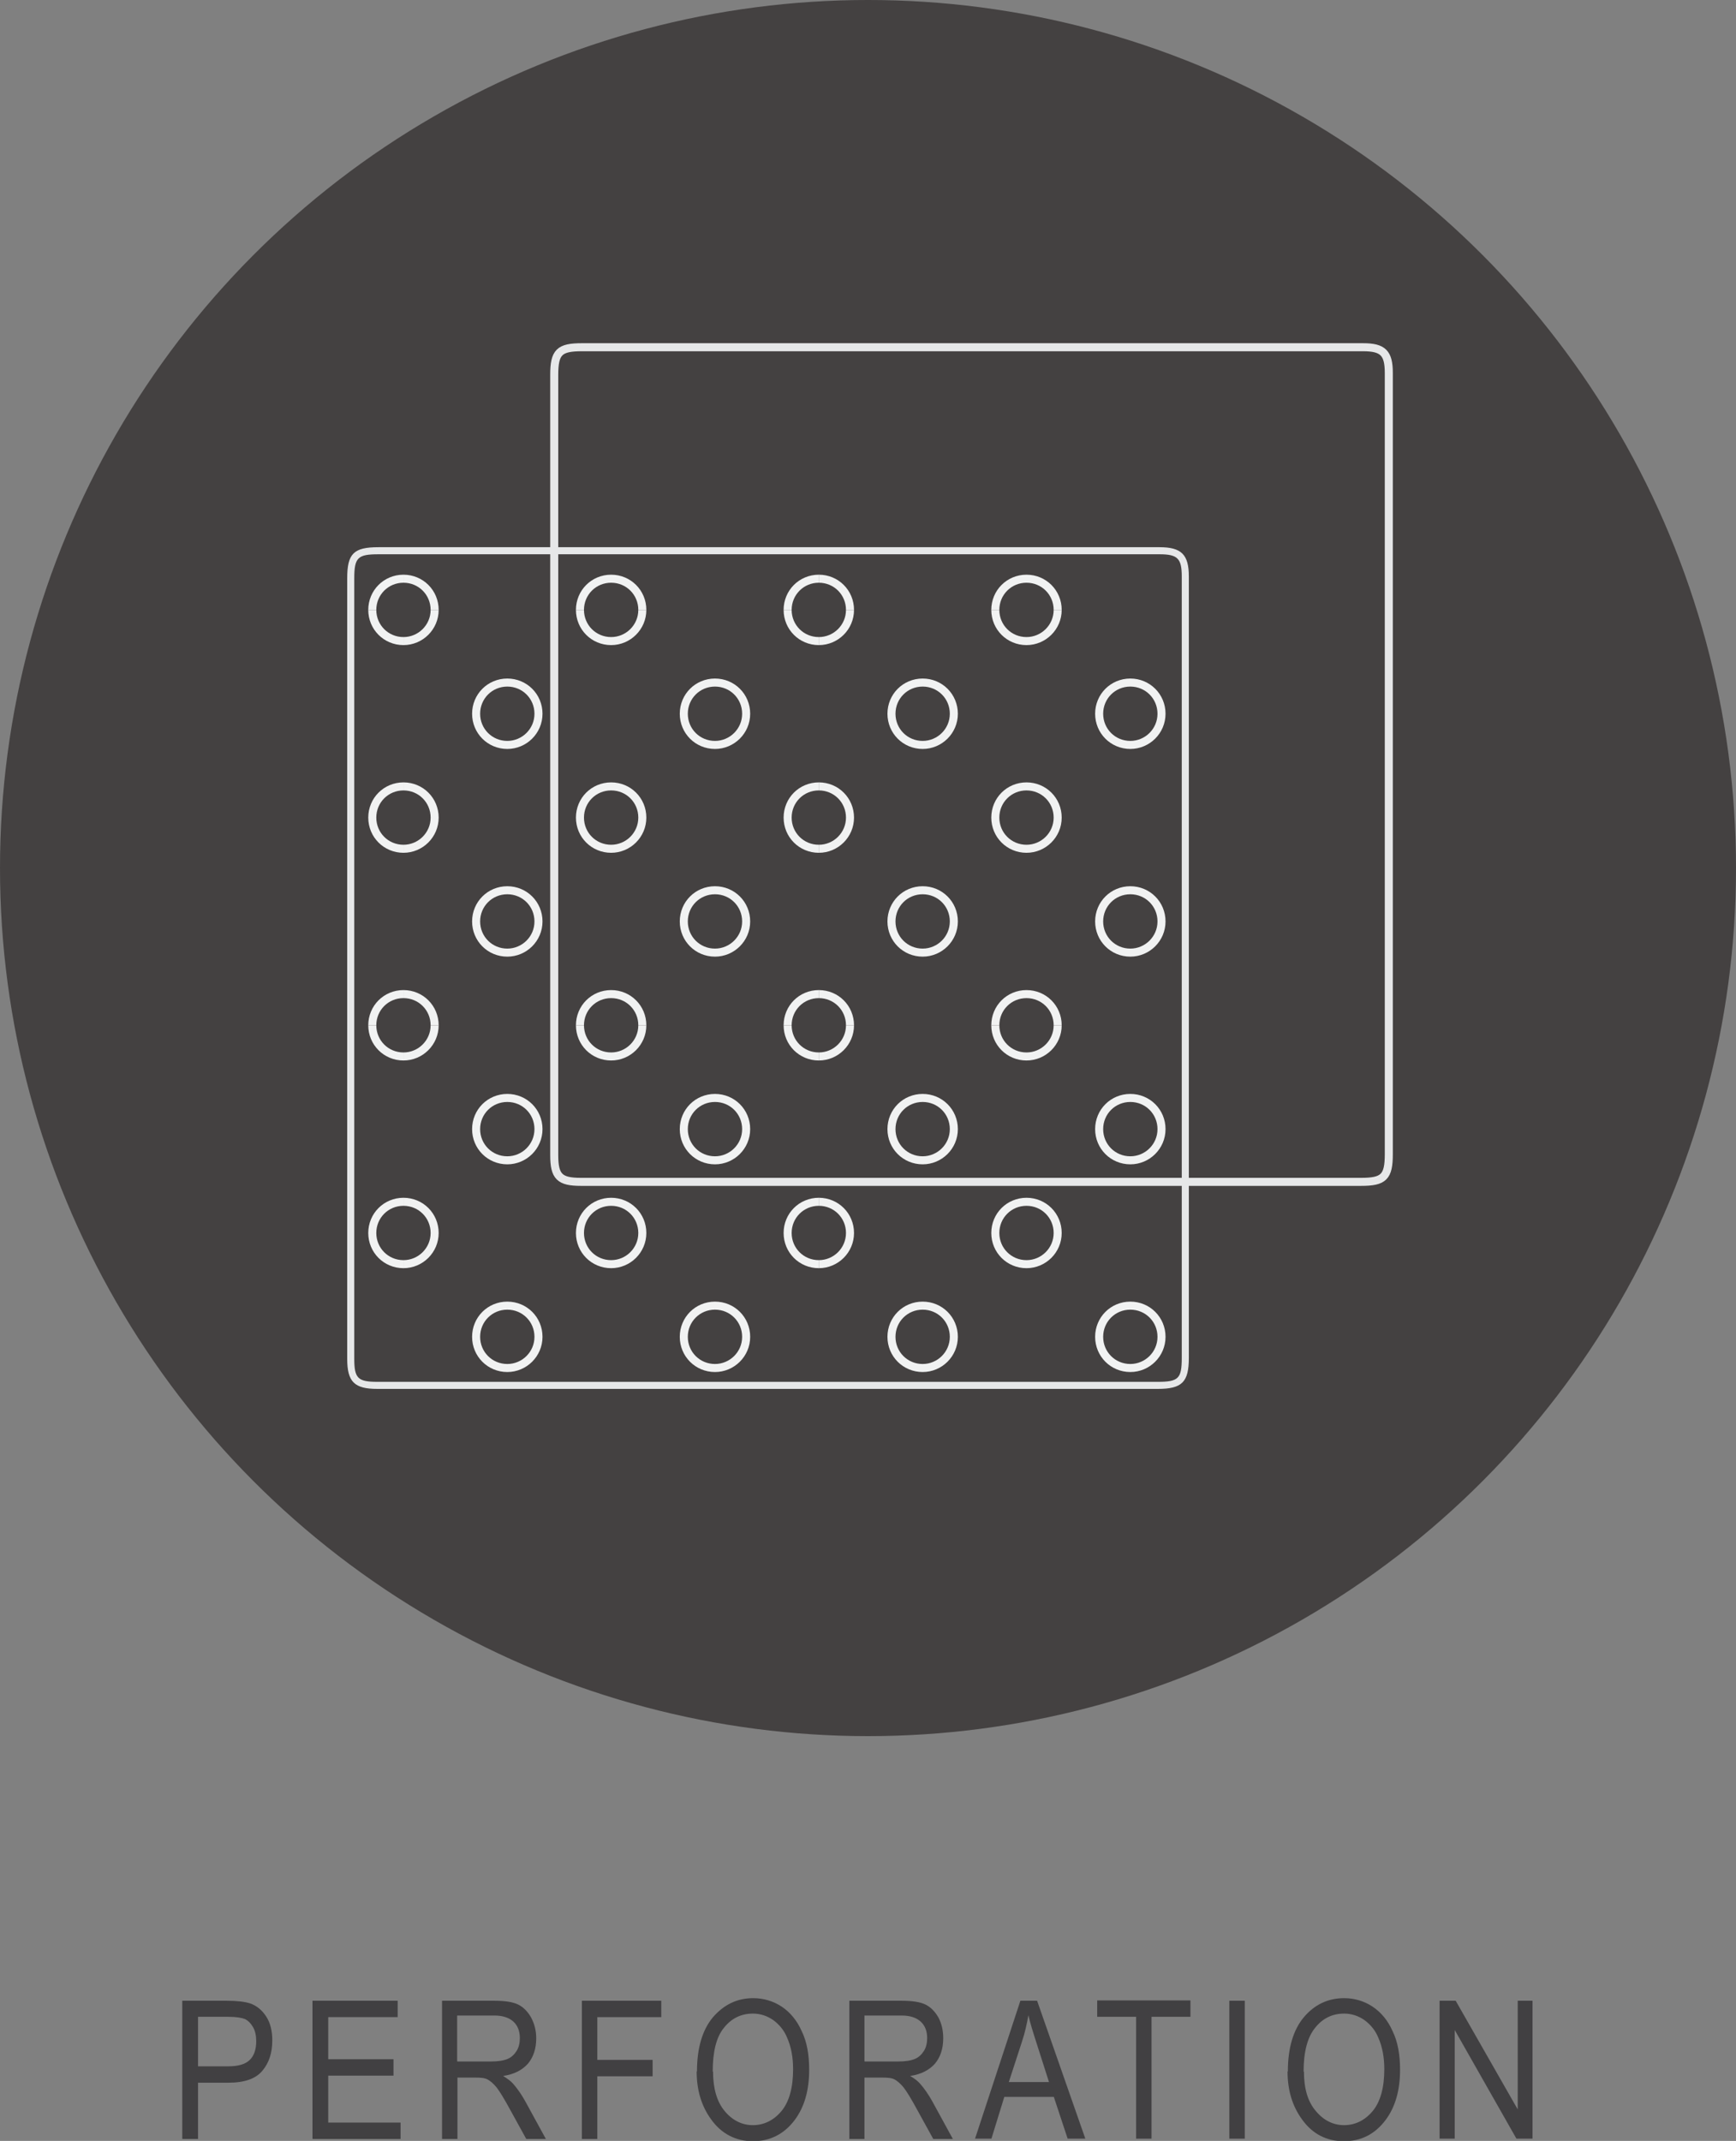 <?xml version="1.0" encoding="UTF-8"?>
<svg id="Layer_2" data-name="Layer 2" xmlns="http://www.w3.org/2000/svg" xmlns:xlink="http://www.w3.org/1999/xlink" viewBox="0 0 54 66.59">
  <rect x="0" y="0" width="54" height="66.59" fill="#808080" stroke="none"/>
  <defs>
    <style>
      .cls-1 {
        stroke: #e6e7e8;
      }

      .cls-1, .cls-2, .cls-3 {
        fill: none;
      }

      .cls-1, .cls-3 {
        stroke-miterlimit: 10;
        stroke-width: .25px;
      }

      .cls-4 {
        fill: #444141;
      }

      .cls-4, .cls-5, .cls-2, .cls-6, .cls-7 {
        stroke-width: 0px;
      }

      .cls-5 {
        fill: #e6e7e8;
      }

      .cls-8 {
        clip-path: url(#clippath-2);
      }

      .cls-9 {
        clip-path: url(#clippath-6);
      }

      .cls-10 {
        clip-path: url(#clippath-7);
      }

      .cls-11 {
        clip-path: url(#clippath-1);
      }

      .cls-12 {
        clip-path: url(#clippath-4);
      }

      .cls-6 {
        fill: #231f20;
      }

      .cls-13 {
        clip-path: url(#clippath-9);
      }

      .cls-14 {
        clip-path: url(#clippath);
      }

      .cls-7 {
        fill: #414042;
      }

      .cls-15 {
        clip-path: url(#clippath-3);
      }

      .cls-16 {
        clip-path: url(#clippath-8);
      }

      .cls-17 {
        clip-path: url(#clippath-5);
      }

      .cls-3 {
        stroke: #f1f2f2;
      }
    </style>
    <clipPath id="clippath">
      <path class="cls-2" d="m36.88,30.14c0,4.03,0,8.06,0,12.09,0,.71-.16.86-.86.86-8.09,0-16.18,0-24.27,0-.66,0-.83-.16-.83-.83,0-8.09,0-16.18,0-24.27,0-.71.16-.86.86-.86,8.1,0,16.2,0,24.3,0,.62,0,.8.18.8.8,0,4.07,0,8.14,0,12.21Z"/>
    </clipPath>
    <clipPath id="clippath-1">
      <rect class="cls-2" x="25.47" y="6.05" width="12.92" height="12.92"/>
    </clipPath>
    <clipPath id="clippath-2">
      <rect class="cls-2" x="25.47" y="18.97" width="12.92" height="12.92"/>
    </clipPath>
    <clipPath id="clippath-3">
      <rect class="cls-2" x="25.47" y="31.89" width="12.92" height="12.92"/>
    </clipPath>
    <clipPath id="clippath-4">
      <rect class="cls-2" x="12.55" y="6.05" width="12.92" height="12.92"/>
    </clipPath>
    <clipPath id="clippath-5">
      <rect class="cls-2" x="12.55" y="18.97" width="12.92" height="12.92"/>
    </clipPath>
    <clipPath id="clippath-6">
      <rect class="cls-2" x="12.55" y="31.89" width="12.92" height="12.92"/>
    </clipPath>
    <clipPath id="clippath-7">
      <rect class="cls-2" x="-.37" y="6.05" width="12.92" height="12.92"/>
    </clipPath>
    <clipPath id="clippath-8">
      <rect class="cls-2" x="-.37" y="18.97" width="12.92" height="12.92"/>
    </clipPath>
    <clipPath id="clippath-9">
      <rect class="cls-2" x="-.37" y="31.89" width="12.92" height="12.92"/>
    </clipPath>
  </defs>
  <g id="Layer_1-2" data-name="Layer 1">
    <g>
      <path class="cls-7" d="m5.67,66.52v-4.29h1.38c.32,0,.56.03.72.08.21.07.38.21.51.41s.19.45.19.74c0,.39-.1.7-.31.95s-.56.37-1.06.37h-.94v1.75h-.48Zm.48-2.25h.95c.3,0,.52-.06.66-.19.14-.13.21-.33.21-.59,0-.17-.03-.32-.1-.44-.07-.12-.15-.2-.25-.25-.1-.04-.27-.07-.52-.07h-.94v1.54Z"/>
      <path class="cls-7" d="m9.72,66.52v-4.29h2.65v.51h-2.16v1.31h2.03v.51h-2.03v1.46h2.25v.51h-2.73Z"/>
      <path class="cls-7" d="m13.75,66.52v-4.29h1.62c.34,0,.59.04.75.12.16.08.29.21.4.4.1.19.16.4.16.65,0,.32-.09.59-.26.79-.18.2-.43.33-.77.38.13.08.24.16.31.24.14.16.27.35.38.55l.64,1.17h-.61l-.49-.89c-.19-.35-.33-.58-.43-.71-.1-.12-.19-.2-.28-.25s-.22-.06-.38-.06h-.56v1.91h-.48Zm.48-2.4h1.04c.23,0,.4-.03.52-.08s.21-.14.28-.25.1-.25.1-.4c0-.22-.07-.39-.2-.51-.13-.12-.33-.19-.59-.19h-1.16v1.42Z"/>
      <path class="cls-7" d="m18.1,66.52v-4.29h2.47v.51h-1.99v1.33h1.72v.51h-1.72v1.95h-.48Z"/>
      <path class="cls-7" d="m21.68,64.43c0-.73.17-1.3.5-1.69.34-.39.75-.59,1.25-.59.32,0,.62.09.88.26s.48.43.63.77c.16.33.23.73.23,1.2,0,.64-.15,1.16-.45,1.56-.33.44-.77.66-1.3.66s-.98-.23-1.3-.68c-.3-.41-.45-.91-.45-1.49Zm.5,0c0,.53.12.94.36,1.23.24.29.54.44.88.44s.65-.15.89-.44c.24-.29.36-.73.36-1.3,0-.37-.06-.7-.19-.99-.09-.22-.24-.4-.43-.54-.19-.13-.4-.2-.63-.2-.37,0-.67.15-.9.44-.24.29-.35.75-.35,1.36Z"/>
      <path class="cls-7" d="m26.42,66.52v-4.29h1.62c.34,0,.59.04.75.12.16.08.29.21.4.4.1.19.15.4.15.65,0,.32-.09.59-.26.79-.18.2-.43.33-.77.38.14.08.24.16.31.24.14.16.27.35.38.55l.64,1.17h-.61l-.49-.89c-.19-.35-.33-.58-.43-.71-.1-.12-.19-.2-.28-.25s-.22-.06-.38-.06h-.56v1.91h-.48Zm.48-2.4h1.04c.23,0,.4-.03.52-.08s.21-.14.28-.25.1-.25.1-.4c0-.22-.07-.39-.2-.51-.13-.12-.33-.19-.59-.19h-1.16v1.42Z"/>
      <path class="cls-7" d="m30.33,66.52l1.41-4.29h.52l1.5,4.29h-.55l-.43-1.3h-1.54l-.4,1.3h-.51Zm1.05-1.76h1.25l-.38-1.19c-.12-.37-.21-.66-.26-.89-.05.28-.11.55-.2.82l-.41,1.26Z"/>
      <path class="cls-7" d="m35.34,66.52v-3.79h-1.21v-.51h2.9v.51h-1.21v3.79h-.48Z"/>
      <path class="cls-7" d="m38.24,66.52v-4.29h.48v4.29h-.48Z"/>
      <path class="cls-7" d="m40.06,64.43c0-.73.17-1.3.5-1.69.33-.39.75-.59,1.25-.59.32,0,.62.09.88.26.27.18.48.43.63.77.16.33.23.73.23,1.2,0,.64-.15,1.16-.45,1.56-.33.44-.76.66-1.3.66s-.98-.23-1.3-.68c-.3-.41-.45-.91-.45-1.49Zm.5,0c0,.53.12.94.37,1.23.24.29.54.44.88.44s.65-.15.89-.44c.24-.29.36-.73.36-1.3,0-.37-.06-.7-.19-.99-.09-.22-.24-.4-.43-.54-.19-.13-.4-.2-.63-.2-.37,0-.67.15-.9.44-.24.29-.36.75-.36,1.36Z"/>
      <path class="cls-7" d="m44.78,66.52v-4.29h.5l1.93,3.38v-3.38h.46v4.29h-.5l-1.92-3.38v3.38h-.47Z"/>
    </g>
    <g>
      <circle class="cls-4" cx="27" cy="27" r="27"/>
      <g>
        <path class="cls-1" d="m43.2,23.81c0,4.03,0,8.06,0,12.09,0,.71-.16.86-.86.86-8.09,0-16.18,0-24.27,0-.66,0-.83-.16-.83-.83,0-8.09,0-16.18,0-24.27,0-.71.16-.86.86-.86,8.1,0,16.2,0,24.3,0,.62,0,.8.18.8.8,0,4.07,0,8.14,0,12.21Z"/>
        <g class="cls-14">
          <g class="cls-11">
            <g>
              <path class="cls-3" d="m38.39,19.94c.53,0,.97-.43.97-.97s-.43-.97-.97-.97-.97.43-.97.97.43.97.97.97Z"/>
              <path class="cls-3" d="m31.93,19.94c.53,0,.97-.43.97-.97s-.43-.97-.97-.97-.97.43-.97.97.43.97.97.97Z"/>
              <path class="cls-3" d="m38.39,13.48c.53,0,.97-.43.97-.97s-.43-.97-.97-.97-.97.43-.97.97.43.97.97.97Z"/>
              <path class="cls-3" d="m31.93,13.48c.53,0,.97-.43.97-.97s-.43-.97-.97-.97-.97.43-.97.97.43.97.97.97Z"/>
              <path class="cls-3" d="m28.7,16.71c.53,0,.97-.43.97-.97s-.43-.97-.97-.97-.97.43-.97.97.43.97.97.97Z"/>
              <path class="cls-3" d="m35.16,16.71c.53,0,.97-.43.97-.97s-.43-.97-.97-.97-.97.43-.97.97.43.97.97.97Z"/>
              <path class="cls-3" d="m28.7,10.25c.53,0,.97-.43.97-.97s-.43-.97-.97-.97-.97.43-.97.97.43.97.97.97Z"/>
              <path class="cls-3" d="m35.16,10.25c.53,0,.97-.43.97-.97s-.43-.97-.97-.97-.97.43-.97.97.43.97.97.97Z"/>
            </g>
            <g>
              <path class="cls-3" d="m25.47,19.94c.53,0,.97-.43.97-.97s-.43-.97-.97-.97-.97.43-.97.97.43.97.97.97Z"/>
              <path class="cls-6" d="m25.47,13.48c.53,0,.97-.43.97-.97s-.43-.97-.97-.97-.97.43-.97.97.43.97.97.97Z"/>
            </g>
            <g>
              <path class="cls-6" d="m38.39,7.02c.53,0,.97-.43.97-.97s-.43-.97-.97-.97-.97.43-.97.97.43.97.97.97Z"/>
              <path class="cls-6" d="m31.93,7.02c.53,0,.97-.43.97-.97s-.43-.97-.97-.97-.97.43-.97.97.43.97.97.97Z"/>
            </g>
            <path class="cls-6" d="m25.47,7.02c.53,0,.97-.43.97-.97s-.43-.97-.97-.97-.97.43-.97.97.43.97.97.97Z"/>
          </g>
          <g class="cls-8">
            <g>
              <path class="cls-3" d="m38.39,32.86c.53,0,.97-.43.97-.97s-.43-.97-.97-.97-.97.43-.97.97.43.97.97.97Z"/>
              <path class="cls-3" d="m31.93,32.86c.53,0,.97-.43.97-.97s-.43-.97-.97-.97-.97.43-.97.97.43.97.97.97Z"/>
              <path class="cls-3" d="m38.39,26.4c.53,0,.97-.43.97-.97s-.43-.97-.97-.97-.97.43-.97.97.43.97.97.97Z"/>
              <path class="cls-3" d="m31.93,26.4c.53,0,.97-.43.97-.97s-.43-.97-.97-.97-.97.43-.97.97.43.97.97.97Z"/>
              <path class="cls-3" d="m28.7,29.63c.53,0,.97-.43.97-.97s-.43-.97-.97-.97-.97.43-.97.97.43.97.97.97Z"/>
              <path class="cls-3" d="m35.16,29.63c.53,0,.97-.43.97-.97s-.43-.97-.97-.97-.97.43-.97.97.43.97.97.97Z"/>
              <path class="cls-3" d="m28.7,23.17c.53,0,.97-.43.97-.97s-.43-.97-.97-.97-.97.43-.97.97.43.97.97.97Z"/>
              <path class="cls-3" d="m35.16,23.17c.53,0,.97-.43.97-.97s-.43-.97-.97-.97-.97.43-.97.97.43.97.97.97Z"/>
            </g>
            <g>
              <path class="cls-3" d="m25.47,32.86c.53,0,.97-.43.97-.97s-.43-.97-.97-.97-.97.43-.97.97.43.97.97.97Z"/>
              <path class="cls-3" d="m25.47,26.4c.53,0,.97-.43.97-.97s-.43-.97-.97-.97-.97.43-.97.97.43.97.97.97Z"/>
            </g>
            <g>
              <path class="cls-3" d="m38.39,19.94c.53,0,.97-.43.97-.97s-.43-.97-.97-.97-.97.43-.97.97.43.97.97.97Z"/>
              <path class="cls-3" d="m31.93,19.94c.53,0,.97-.43.97-.97s-.43-.97-.97-.97-.97.43-.97.97.43.97.97.97Z"/>
            </g>
            <path class="cls-3" d="m25.47,19.94c.53,0,.97-.43.97-.97s-.43-.97-.97-.97-.97.43-.97.97.43.97.97.97Z"/>
          </g>
          <g class="cls-15">
            <g>
              <path class="cls-3" d="m38.39,45.78c.53,0,.97-.43.97-.97s-.43-.97-.97-.97-.97.43-.97.97.43.97.97.97Z"/>
              <path class="cls-3" d="m31.93,45.78c.53,0,.97-.43.97-.97s-.43-.97-.97-.97-.97.43-.97.97.43.97.97.97Z"/>
              <path class="cls-3" d="m38.39,39.32c.53,0,.97-.43.97-.97s-.43-.97-.97-.97-.97.43-.97.97.43.97.97.97Z"/>
              <path class="cls-3" d="m31.93,39.32c.53,0,.97-.43.97-.97s-.43-.97-.97-.97-.97.43-.97.97.43.97.97.97Z"/>
              <path class="cls-3" d="m28.7,42.55c.53,0,.97-.43.97-.97s-.43-.97-.97-.97-.97.43-.97.97.43.97.97.97Z"/>
              <path class="cls-3" d="m35.16,42.55c.53,0,.97-.43.97-.97s-.43-.97-.97-.97-.97.43-.97.97.43.97.97.97Z"/>
              <path class="cls-3" d="m28.7,36.09c.53,0,.97-.43.97-.97s-.43-.97-.97-.97-.97.43-.97.97.43.97.97.97Z"/>
              <path class="cls-3" d="m35.16,36.09c.53,0,.97-.43.97-.97s-.43-.97-.97-.97-.97.43-.97.97.43.97.97.97Z"/>
            </g>
            <g>
              <path class="cls-3" d="m25.47,45.78c.53,0,.97-.43.97-.97s-.43-.97-.97-.97-.97.43-.97.97.43.97.97.97Z"/>
              <path class="cls-3" d="m25.47,39.32c.53,0,.97-.43.97-.97s-.43-.97-.97-.97-.97.43-.97.97.43.97.97.97Z"/>
            </g>
            <g>
              <path class="cls-3" d="m38.39,32.86c.53,0,.97-.43.97-.97s-.43-.97-.97-.97-.97.43-.97.97.43.97.97.97Z"/>
              <path class="cls-3" d="m31.93,32.86c.53,0,.97-.43.97-.97s-.43-.97-.97-.97-.97.43-.97.97.43.97.97.97Z"/>
            </g>
            <path class="cls-3" d="m25.47,32.86c.53,0,.97-.43.97-.97s-.43-.97-.97-.97-.97.43-.97.97.43.97.97.97Z"/>
          </g>
          <g class="cls-12">
            <g>
              <path class="cls-3" d="m25.47,19.94c.53,0,.97-.43.97-.97s-.43-.97-.97-.97-.97.43-.97.97.43.97.97.97Z"/>
              <path class="cls-3" d="m19.01,19.94c.53,0,.97-.43.97-.97s-.43-.97-.97-.97-.97.43-.97.97.43.97.97.97Z"/>
              <path class="cls-3" d="m25.47,13.48c.53,0,.97-.43.97-.97s-.43-.97-.97-.97-.97.43-.97.97.43.97.97.97Z"/>
              <path class="cls-3" d="m19.01,13.48c.53,0,.97-.43.97-.97s-.43-.97-.97-.97-.97.43-.97.97.43.97.97.97Z"/>
              <path class="cls-3" d="m15.78,16.71c.53,0,.97-.43.97-.97s-.43-.97-.97-.97-.97.43-.97.97.43.97.97.97Z"/>
              <path class="cls-3" d="m22.24,16.71c.53,0,.97-.43.97-.97s-.43-.97-.97-.97-.97.43-.97.97.43.97.97.97Z"/>
              <path class="cls-3" d="m15.78,10.25c.53,0,.97-.43.97-.97s-.43-.97-.97-.97-.97.43-.97.97.43.97.97.97Z"/>
              <path class="cls-3" d="m22.24,10.25c.53,0,.97-.43.97-.97s-.43-.97-.97-.97-.97.43-.97.97.43.97.97.97Z"/>
            </g>
            <g>
              <path class="cls-3" d="m12.55,19.94c.53,0,.97-.43.97-.97s-.43-.97-.97-.97-.97.43-.97.97.43.97.97.97Z"/>
              <path class="cls-3" d="m12.55,13.48c.53,0,.97-.43.97-.97s-.43-.97-.97-.97-.97.43-.97.97.43.97.97.97Z"/>
            </g>
            <g>
              <path class="cls-6" d="m25.47,7.02c.53,0,.97-.43.97-.97s-.43-.97-.97-.97-.97.43-.97.97.43.97.97.97Z"/>
              <path class="cls-6" d="m19.01,7.02c.53,0,.97-.43.97-.97s-.43-.97-.97-.97-.97.43-.97.97.43.97.97.97Z"/>
            </g>
            <path class="cls-6" d="m12.55,7.02c.53,0,.97-.43.97-.97s-.43-.97-.97-.97-.97.43-.97.97.43.97.97.97Z"/>
          </g>
          <g class="cls-17">
            <g>
              <path class="cls-3" d="m25.47,32.86c.53,0,.97-.43.97-.97s-.43-.97-.97-.97-.97.43-.97.97.43.97.97.97Z"/>
              <path class="cls-3" d="m19.01,32.86c.53,0,.97-.43.97-.97s-.43-.97-.97-.97-.97.43-.97.97.43.97.97.97Z"/>
              <path class="cls-3" d="m25.47,26.4c.53,0,.97-.43.97-.97s-.43-.97-.97-.97-.97.43-.97.97.43.97.97.97Z"/>
              <path class="cls-3" d="m19.01,26.4c.53,0,.97-.43.97-.97s-.43-.97-.97-.97-.97.43-.97.97.43.97.97.97Z"/>
              <path class="cls-3" d="m15.78,29.63c.53,0,.97-.43.97-.97s-.43-.97-.97-.97-.97.43-.97.97.43.97.97.97Z"/>
              <path class="cls-3" d="m22.24,29.63c.53,0,.97-.43.97-.97s-.43-.97-.97-.97-.97.43-.97.97.43.97.97.97Z"/>
              <path class="cls-3" d="m15.78,23.17c.53,0,.97-.43.97-.97s-.43-.97-.97-.97-.97.43-.97.97.43.97.97.97Z"/>
              <path class="cls-3" d="m22.24,23.17c.53,0,.97-.43.97-.97s-.43-.97-.97-.97-.97.43-.97.97.43.97.97.97Z"/>
            </g>
            <g>
              <path class="cls-3" d="m12.55,32.86c.53,0,.97-.43.97-.97s-.43-.97-.97-.97-.97.43-.97.97.43.97.97.97Z"/>
              <path class="cls-3" d="m12.55,26.4c.53,0,.97-.43.97-.97s-.43-.97-.97-.97-.97.43-.97.97.43.97.97.97Z"/>
            </g>
            <g>
              <path class="cls-3" d="m25.47,19.94c.53,0,.97-.43.97-.97s-.43-.97-.97-.97-.97.43-.97.97.43.97.97.97Z"/>
              <path class="cls-3" d="m19.01,19.94c.53,0,.97-.43.97-.97s-.43-.97-.97-.97-.97.43-.97.97.43.97.97.97Z"/>
            </g>
            <path class="cls-3" d="m12.55,19.94c.53,0,.97-.43.97-.97s-.43-.97-.97-.97-.97.43-.97.97.43.97.97.97Z"/>
          </g>
          <g class="cls-9">
            <g>
              <path class="cls-3" d="m25.47,45.78c.53,0,.97-.43.97-.97s-.43-.97-.97-.97-.97.43-.97.97.43.97.97.97Z"/>
              <path class="cls-3" d="m19.01,45.78c.53,0,.97-.43.97-.97s-.43-.97-.97-.97-.97.43-.97.97.43.97.97.97Z"/>
              <path class="cls-3" d="m25.47,39.32c.53,0,.97-.43.97-.97s-.43-.97-.97-.97-.97.43-.97.97.43.97.97.97Z"/>
              <path class="cls-3" d="m19.01,39.32c.53,0,.97-.43.97-.97s-.43-.97-.97-.97-.97.43-.97.97.43.97.97.97Z"/>
              <path class="cls-3" d="m15.78,42.55c.53,0,.97-.43.97-.97s-.43-.97-.97-.97-.97.43-.97.97.43.97.97.97Z"/>
              <path class="cls-3" d="m22.24,42.55c.53,0,.97-.43.97-.97s-.43-.97-.97-.97-.97.43-.97.97.43.97.97.97Z"/>
              <path class="cls-3" d="m15.78,36.09c.53,0,.97-.43.97-.97s-.43-.97-.97-.97-.97.43-.97.97.43.97.97.97Z"/>
              <path class="cls-3" d="m22.24,36.09c.53,0,.97-.43.97-.97s-.43-.97-.97-.97-.97.43-.97.97.43.97.97.97Z"/>
            </g>
            <g>
              <path class="cls-3" d="m12.55,45.78c.53,0,.97-.43.97-.97s-.43-.97-.97-.97-.97.43-.97.97.43.97.97.97Z"/>
              <path class="cls-3" d="m12.55,39.32c.53,0,.97-.43.97-.97s-.43-.97-.97-.97-.97.43-.97.97.43.97.97.97Z"/>
            </g>
            <g>
              <path class="cls-3" d="m25.47,32.86c.53,0,.97-.43.97-.97s-.43-.97-.97-.97-.97.43-.97.97.43.97.97.97Z"/>
              <path class="cls-3" d="m19.01,32.86c.53,0,.97-.43.97-.97s-.43-.97-.97-.97-.97.43-.97.97.43.97.97.97Z"/>
            </g>
            <path class="cls-3" d="m12.55,32.86c.53,0,.97-.43.97-.97s-.43-.97-.97-.97-.97.43-.97.97.43.97.97.97Z"/>
          </g>
          <g class="cls-10">
            <g>
              <path class="cls-3" d="m12.55,19.94c.53,0,.97-.43.97-.97s-.43-.97-.97-.97-.97.43-.97.97.43.97.97.97Z"/>
              <path class="cls-6" d="m6.09,19.94c.53,0,.97-.43.97-.97s-.43-.97-.97-.97-.97.43-.97.97.43.97.97.97Z"/>
              <path class="cls-6" d="m12.55,13.48c.53,0,.97-.43.97-.97s-.43-.97-.97-.97-.97.43-.97.97.43.97.97.97Z"/>
              <path class="cls-6" d="m6.09,13.48c.53,0,.97-.43.97-.97s-.43-.97-.97-.97-.97.43-.97.97.43.97.97.97Z"/>
              <path class="cls-6" d="m2.86,16.71c.53,0,.97-.43.97-.97s-.43-.97-.97-.97-.97.43-.97.97.43.97.97.97Z"/>
              <path class="cls-6" d="m9.32,16.71c.53,0,.97-.43.97-.97s-.43-.97-.97-.97-.97.43-.97.97.43.97.97.97Z"/>
              <path class="cls-6" d="m2.86,10.25c.53,0,.97-.43.97-.97s-.43-.97-.97-.97-.97.43-.97.97.43.97.97.97Z"/>
              <path class="cls-6" d="m9.32,10.25c.53,0,.97-.43.97-.97s-.43-.97-.97-.97-.97.43-.97.97.43.97.97.97Z"/>
            </g>
            <g>
              <path class="cls-6" d="m-.37,19.94c.53,0,.97-.43.97-.97s-.43-.97-.97-.97-.97.43-.97.97.43.97.97.97Z"/>
              <path class="cls-6" d="m-.37,13.48c.53,0,.97-.43.97-.97s-.43-.97-.97-.97-.97.43-.97.97.43.97.97.97Z"/>
            </g>
            <g>
              <path class="cls-6" d="m12.55,7.02c.53,0,.97-.43.97-.97s-.43-.97-.97-.97-.97.43-.97.97.43.97.97.97Z"/>
              <path class="cls-6" d="m6.09,7.02c.53,0,.97-.43.97-.97s-.43-.97-.97-.97-.97.43-.97.97.43.97.97.97Z"/>
            </g>
            <path class="cls-6" d="m-.37,7.02c.53,0,.97-.43.97-.97s-.43-.97-.97-.97-.97.43-.97.97.43.97.97.97Z"/>
          </g>
          <g class="cls-16">
            <g>
              <path class="cls-3" d="m12.55,32.86c.53,0,.97-.43.97-.97s-.43-.97-.97-.97-.97.43-.97.97.43.97.97.97Z"/>
              <path class="cls-3" d="m6.09,32.86c.53,0,.97-.43.97-.97s-.43-.97-.97-.97-.97.43-.97.97.43.97.97.97Z"/>
              <path class="cls-3" d="m12.55,26.4c.53,0,.97-.43.97-.97s-.43-.97-.97-.97-.97.43-.97.97.43.97.97.97Z"/>
              <path class="cls-3" d="m6.09,26.4c.53,0,.97-.43.97-.97s-.43-.97-.97-.97-.97.43-.97.97.43.97.97.97Z"/>
              <path class="cls-3" d="m2.86,29.63c.53,0,.97-.43.97-.97s-.43-.97-.97-.97-.97.43-.97.97.43.97.97.97Z"/>
              <path class="cls-3" d="m9.32,29.63c.53,0,.97-.43.97-.97s-.43-.97-.97-.97-.97.43-.97.97.43.97.97.97Z"/>
              <path class="cls-3" d="m2.86,23.17c.53,0,.97-.43.97-.97s-.43-.97-.97-.97-.97.43-.97.97.43.97.97.97Z"/>
              <path class="cls-3" d="m9.32,23.17c.53,0,.97-.43.97-.97s-.43-.97-.97-.97-.97.43-.97.97.43.97.97.97Z"/>
            </g>
            <g>
              <path class="cls-6" d="m-.37,32.86c.53,0,.97-.43.97-.97s-.43-.97-.97-.97-.97.43-.97.97.43.97.97.97Z"/>
              <path class="cls-6" d="m-.37,26.4c.53,0,.97-.43.97-.97s-.43-.97-.97-.97-.97.43-.97.97.43.97.97.97Z"/>
            </g>
            <g>
              <path class="cls-3" d="m12.55,19.94c.53,0,.97-.43.97-.97s-.43-.97-.97-.97-.97.43-.97.97.43.97.97.97Z"/>
              <path class="cls-3" d="m6.09,19.94c.53,0,.97-.43.97-.97s-.43-.97-.97-.97-.97.43-.97.97.43.97.97.97Z"/>
            </g>
            <path class="cls-6" d="m-.37,19.94c.53,0,.97-.43.97-.97s-.43-.97-.97-.97-.97.43-.97.97.43.97.97.97Z"/>
          </g>
          <g class="cls-13">
            <g>
              <path class="cls-5" d="m12.55,45.78c.53,0,.97-.43.97-.97s-.43-.97-.97-.97-.97.43-.97.97.43.97.97.97Z"/>
              <path class="cls-5" d="m6.09,45.78c.53,0,.97-.43.97-.97s-.43-.97-.97-.97-.97.43-.97.97.43.97.97.97Z"/>
              <path class="cls-3" d="m12.55,39.32c.53,0,.97-.43.97-.97s-.43-.97-.97-.97-.97.43-.97.97.43.97.97.97Z"/>
              <path class="cls-5" d="m6.09,39.32c.53,0,.97-.43.97-.97s-.43-.97-.97-.97-.97.43-.97.97.43.97.97.97Z"/>
              <path class="cls-5" d="m2.86,42.55c.53,0,.97-.43.97-.97s-.43-.97-.97-.97-.97.43-.97.97.43.97.97.97Z"/>
              <path class="cls-5" d="m9.32,42.55c.53,0,.97-.43.97-.97s-.43-.97-.97-.97-.97.43-.97.97.43.97.97.97Z"/>
              <path class="cls-5" d="m2.86,36.09c.53,0,.97-.43.97-.97s-.43-.97-.97-.97-.97.43-.97.97.43.97.97.97Z"/>
              <path class="cls-5" d="m9.32,36.09c.53,0,.97-.43.97-.97s-.43-.97-.97-.97-.97.43-.97.97.43.97.97.97Z"/>
            </g>
            <g>
              <path class="cls-5" d="m-.37,45.78c.53,0,.97-.43.97-.97s-.43-.97-.97-.97-.97.43-.97.97.43.97.97.97Z"/>
              <path class="cls-5" d="m-.37,39.32c.53,0,.97-.43.97-.97s-.43-.97-.97-.97-.97.43-.97.97.43.97.97.97Z"/>
            </g>
            <g>
              <path class="cls-3" d="m12.55,32.86c.53,0,.97-.43.97-.97s-.43-.97-.97-.97-.97.43-.97.97.43.97.97.97Z"/>
              <path class="cls-3" d="m6.09,32.86c.53,0,.97-.43.97-.97s-.43-.97-.97-.97-.97.43-.97.97.43.97.97.97Z"/>
            </g>
            <path class="cls-6" d="m-.37,32.86c.53,0,.97-.43.97-.97s-.43-.97-.97-.97-.97.43-.97.97.43.97.97.97Z"/>
          </g>
        </g>
        <path class="cls-5" d="m36.01,43.2H11.74c-.72,0-.94-.22-.94-.94v-24.27c0-.77.2-.97.97-.97h24.3c.68,0,.91.23.91.91v24.3c0,.76-.21.97-.97.97ZM11.77,17.24c-.64,0-.75.1-.75.75v24.27c0,.61.11.72.72.72h24.27c.65,0,.75-.1.75-.75v-24.3c0-.56-.13-.69-.69-.69H11.77Z"/>
      </g>
    </g>
  </g>
</svg>